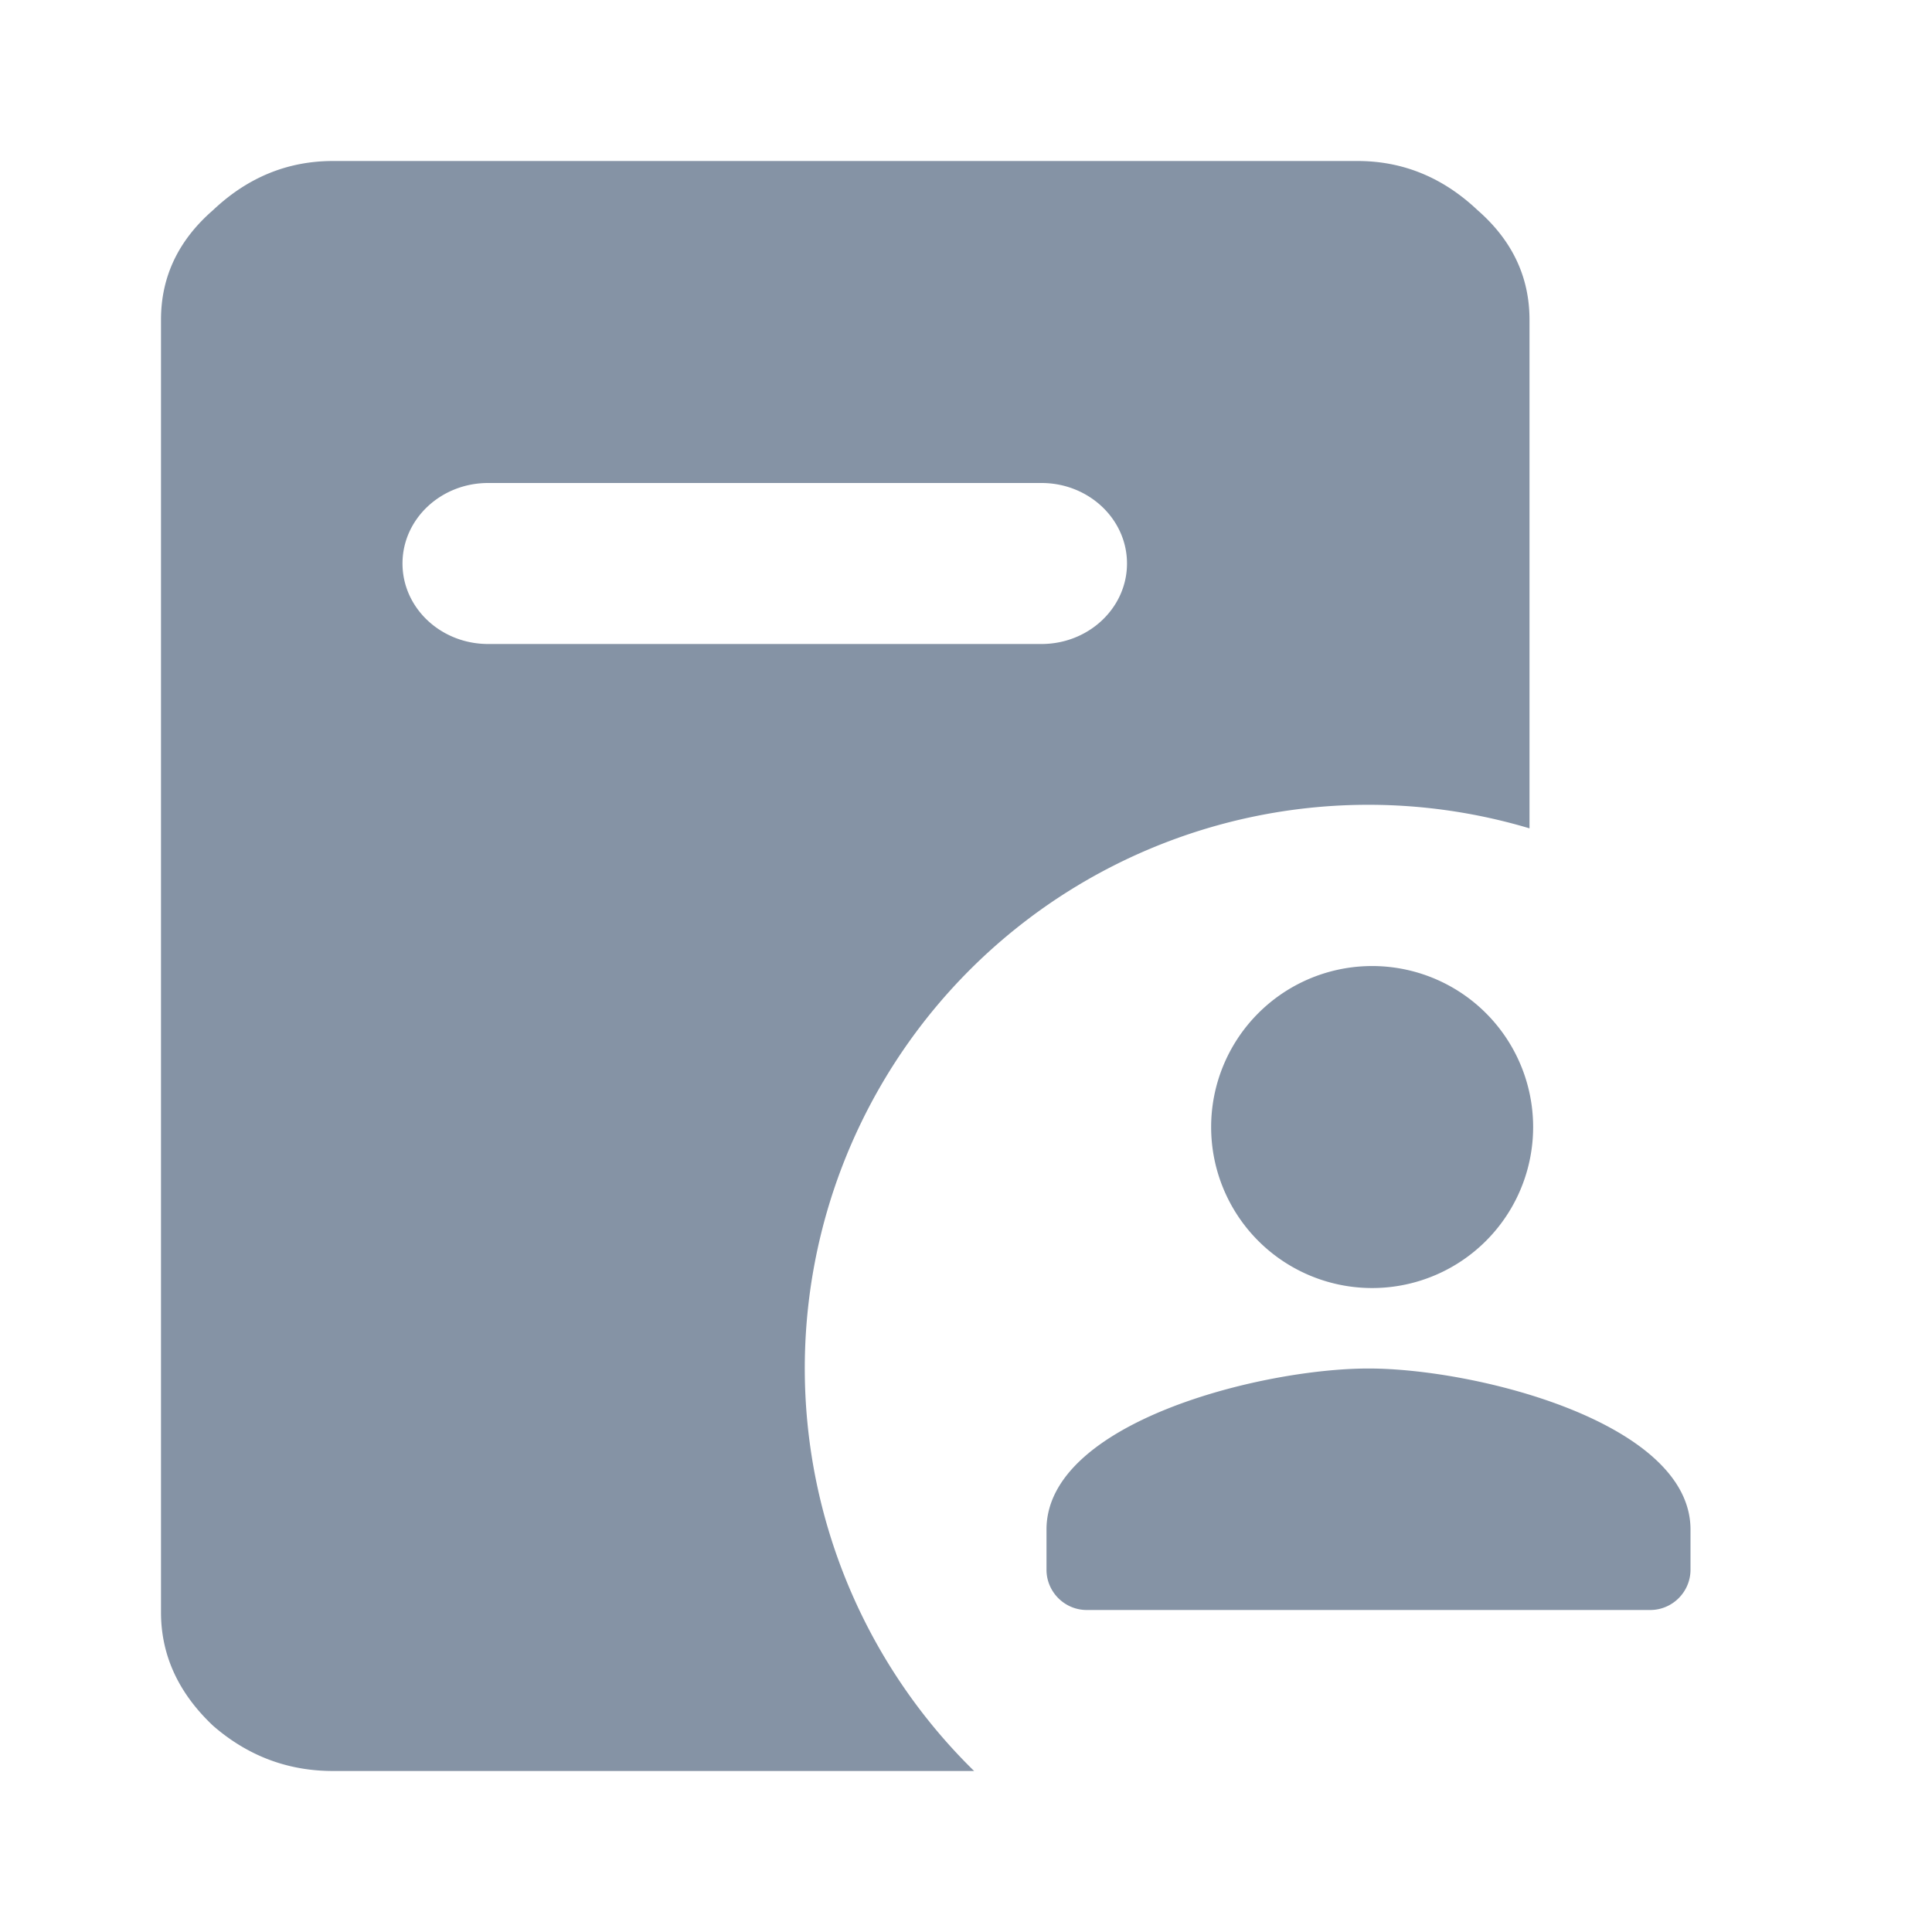 <svg xmlns="http://www.w3.org/2000/svg" width="24" height="24" fill="none"><path fill="#8593A5" fill-rule="evenodd" d="M18.354 2.61c-.431-.407-.928-.61-1.491-.61H4.137c-.563 0-1.06.203-1.49.61C2.214 2.986 2 3.44 2 3.972v16.056c0 .532.215 1.002.646 1.409.431.375.928.563 1.491.563h7.964A7 7 0 0 1 19 10.29V3.972c0-.532-.215-.986-.646-1.362zM5 7c0-.552.476-1 1.063-1h6.875C13.524 6 14 6.448 14 7s-.476 1-1.063 1H6.064C5.476 8 5 7.552 5 7z" clip-rule="evenodd"/><path fill="#8593A5" d="M17 16a2 2 0 1 0 .001-3.999A2 2 0 0 0 17 16zm0 1c-1.335 0-4 .67-4 2v.5c0 .275.225.5.5.5h7c.275 0 .5-.225.5-.5V19c0-1.33-2.665-2-4-2z"/></svg>